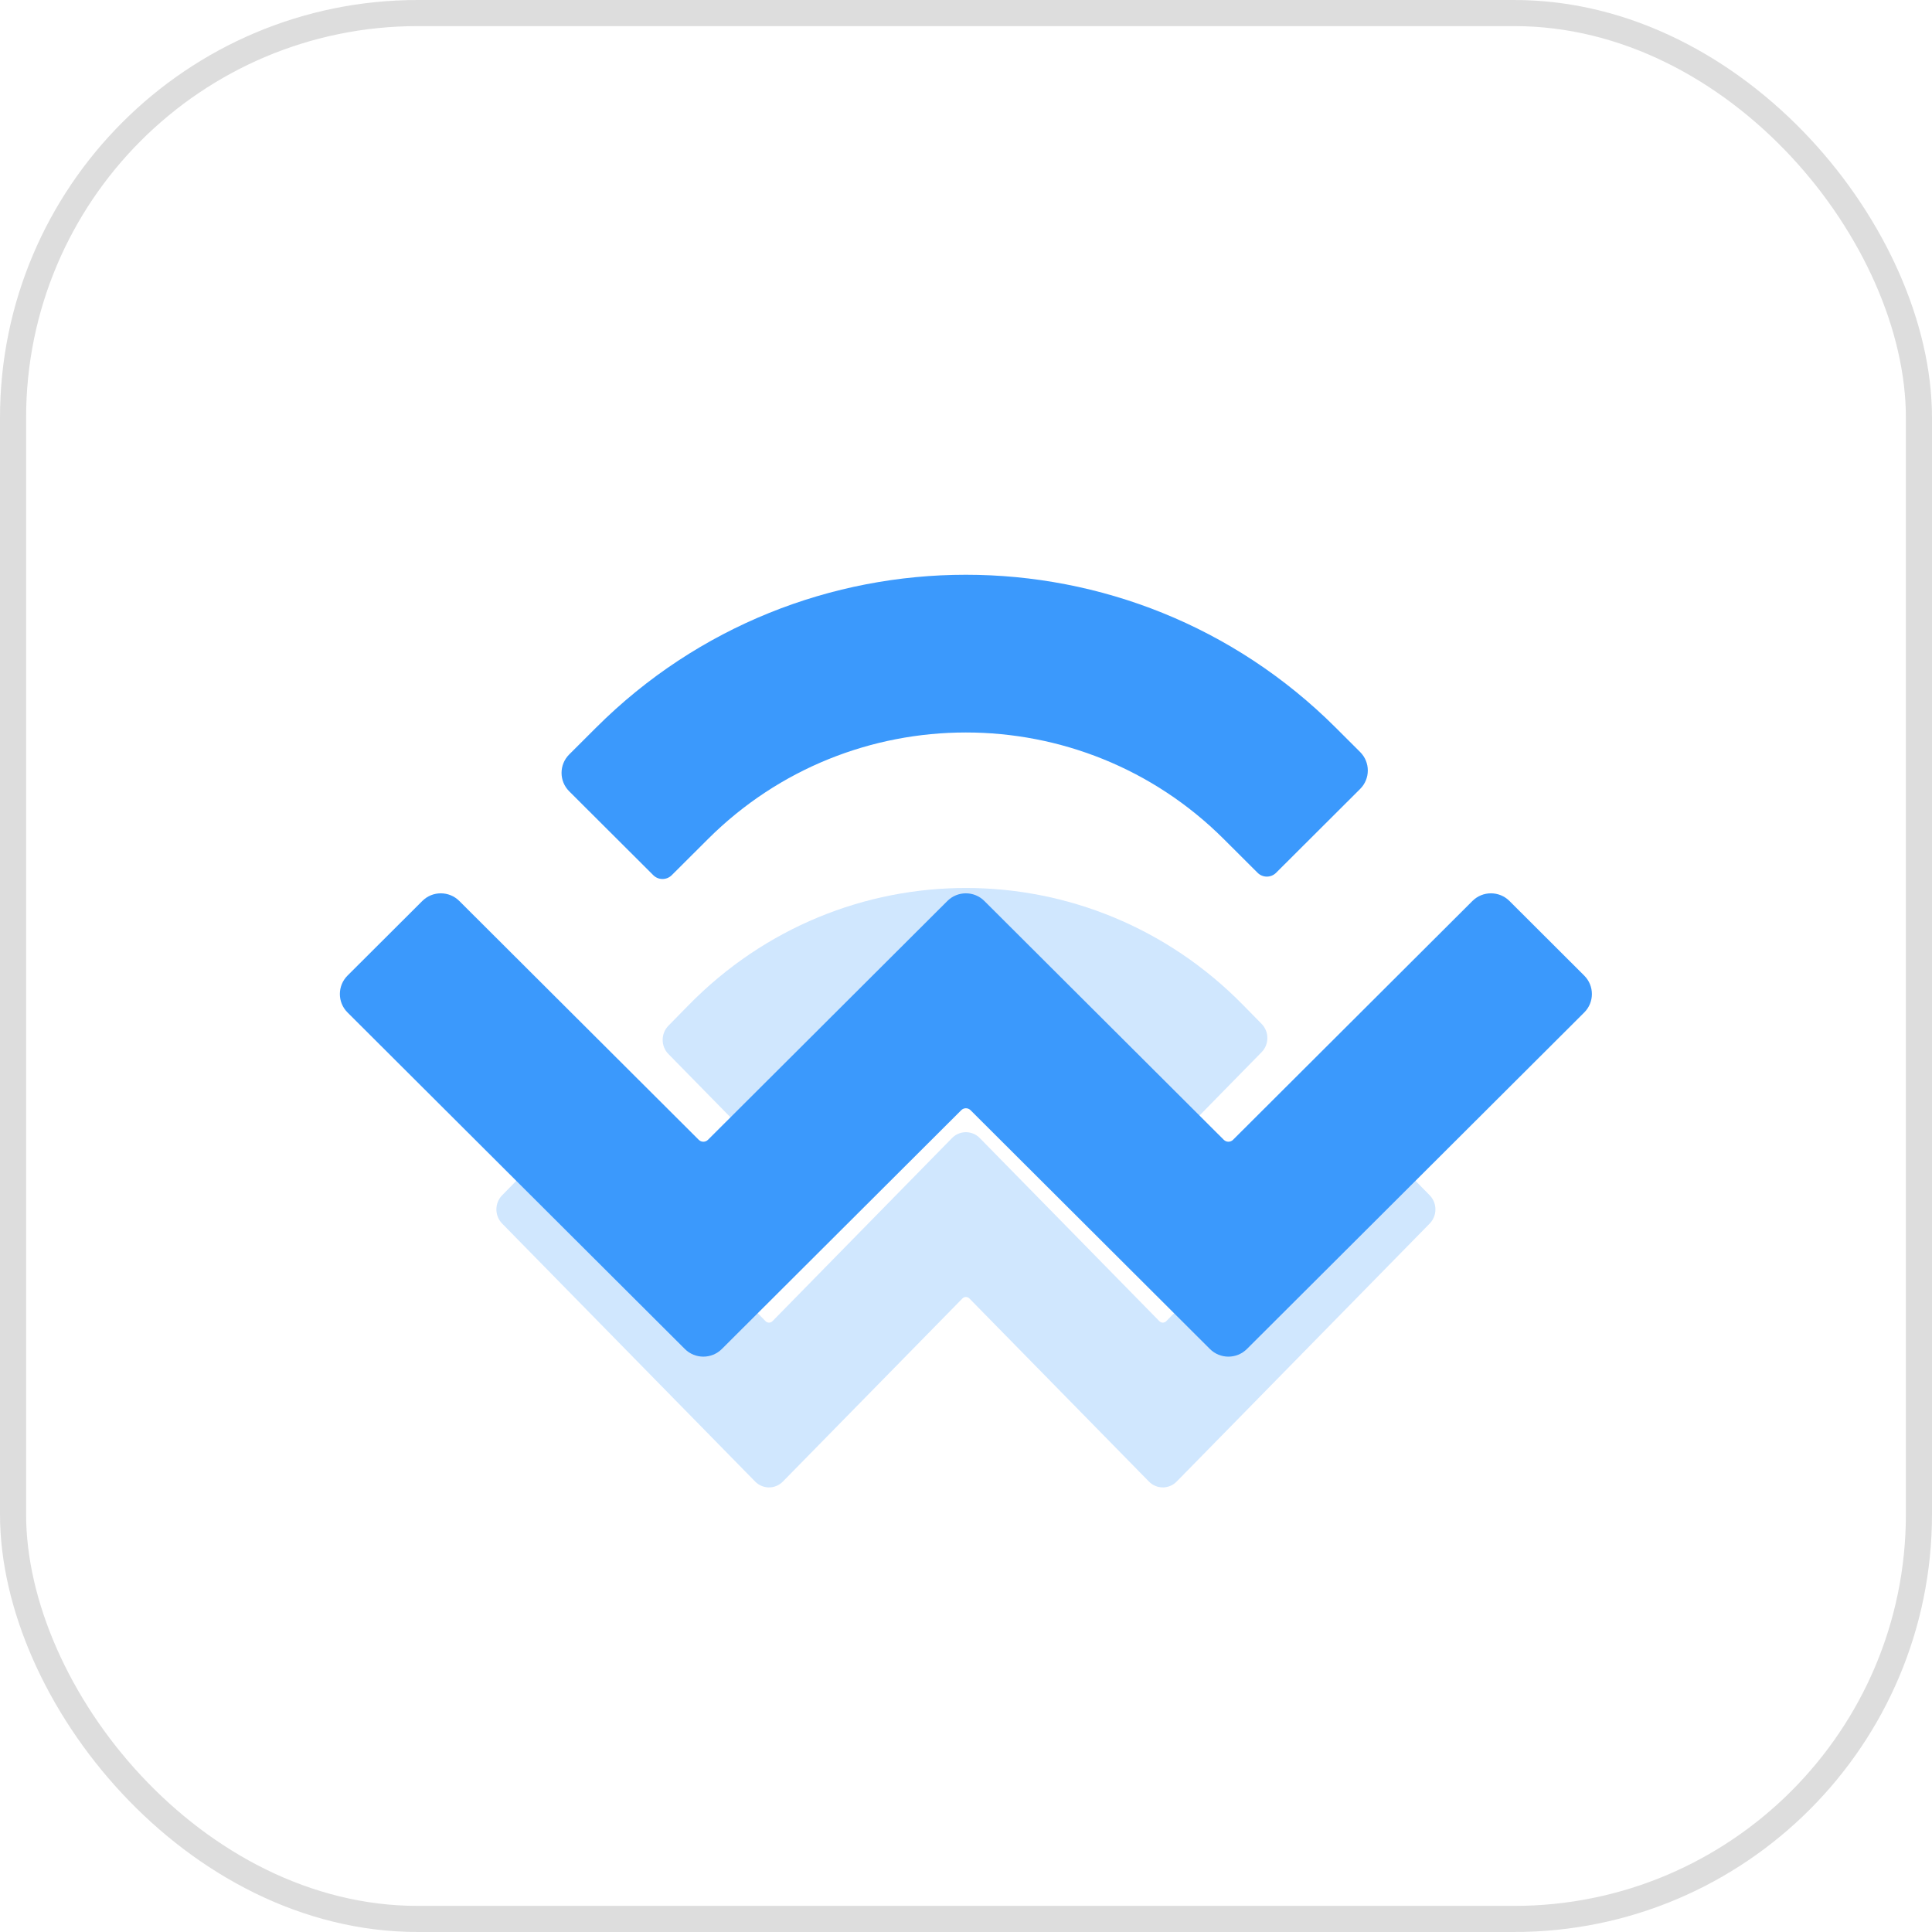 <svg width="74" height="74" viewBox="0 0 74 74" fill="none" xmlns="http://www.w3.org/2000/svg">
<rect width="74" height="74" rx="16" fill="white"/>
<rect x="0.5" y="0.5" width="73" height="73" rx="15.5" stroke="#1E1E1E" stroke-opacity="0.15"/>
<g opacity="0.24" filter="url(#filter0_f_83_2706)">
<path d="M26.376 38.498C32.242 32.516 41.752 32.516 47.617 38.498L48.323 39.217C48.616 39.516 48.616 40.001 48.323 40.3L45.908 42.763C45.761 42.912 45.524 42.912 45.377 42.763L44.406 41.772C40.314 37.599 33.679 37.599 29.588 41.772L28.547 42.833C28.401 42.983 28.163 42.983 28.016 42.833L25.602 40.371C25.308 40.072 25.308 39.587 25.602 39.288L26.376 38.498ZM52.611 43.59L54.76 45.782C55.053 46.081 55.053 46.566 54.76 46.865L45.069 56.747C44.776 57.046 44.301 57.046 44.007 56.747C44.007 56.747 44.007 56.747 44.007 56.747L37.129 49.733C37.056 49.659 36.937 49.659 36.864 49.733C36.864 49.733 36.864 49.733 36.864 49.733L29.986 56.747C29.693 57.046 29.217 57.046 28.924 56.747C28.924 56.747 28.924 56.747 28.924 56.747L19.233 46.865C18.94 46.566 18.94 46.081 19.233 45.782L21.382 43.59C21.676 43.291 22.151 43.291 22.444 43.59L29.322 50.604C29.396 50.679 29.515 50.679 29.588 50.604C29.588 50.604 29.588 50.604 29.588 50.604L36.465 43.59C36.759 43.291 37.234 43.291 37.528 43.59C37.528 43.59 37.528 43.59 37.528 43.59L44.406 50.604C44.479 50.679 44.598 50.679 44.671 50.604L51.549 43.59C51.842 43.291 52.318 43.291 52.611 43.59Z" fill="#3B99FC"/>
</g>
<path d="M22.835 27.866C30.656 20.064 43.335 20.064 51.156 27.866L52.097 28.805C52.488 29.195 52.488 29.828 52.097 30.218L48.877 33.43C48.682 33.625 48.365 33.625 48.169 33.43L46.874 32.138C41.418 26.695 32.573 26.695 27.117 32.138L25.73 33.521C25.534 33.717 25.217 33.717 25.022 33.521L21.802 30.309C21.411 29.919 21.411 29.287 21.802 28.897L22.835 27.866ZM57.815 34.509L60.68 37.368C61.071 37.758 61.071 38.39 60.68 38.78L47.759 51.67C47.368 52.06 46.734 52.06 46.343 51.67C46.343 51.67 46.343 51.67 46.343 51.67L37.173 42.522C37.075 42.424 36.916 42.424 36.819 42.522C36.819 42.522 36.819 42.522 36.819 42.522L27.648 51.67C27.257 52.06 26.623 52.06 26.232 51.67C26.232 51.67 26.232 51.67 26.232 51.67L13.311 38.78C12.92 38.39 12.92 37.758 13.311 37.367L16.176 34.509C16.567 34.119 17.201 34.119 17.592 34.509L26.763 43.657C26.861 43.755 27.019 43.755 27.117 43.657C27.117 43.657 27.117 43.657 27.117 43.657L36.287 34.509C36.678 34.119 37.312 34.119 37.703 34.509C37.703 34.509 37.703 34.509 37.703 34.509L46.874 43.657C46.972 43.755 47.13 43.755 47.228 43.657L56.398 34.509C56.79 34.119 57.424 34.119 57.815 34.509Z" fill="#3B99FC"/>
<defs>
<filter id="filter0_f_83_2706" x="13" y="28" width="48" height="35" filterUnits="userSpaceOnUse" color-interpolation-filters="sRGB">
<feFlood flood-opacity="0" result="BackgroundImageFix"/>
<feBlend mode="normal" in="SourceGraphic" in2="BackgroundImageFix" result="shape"/>
<feGaussianBlur stdDeviation="3" result="effect1_foregroundBlur_83_2706"/>
</filter>
</defs>
</svg>
